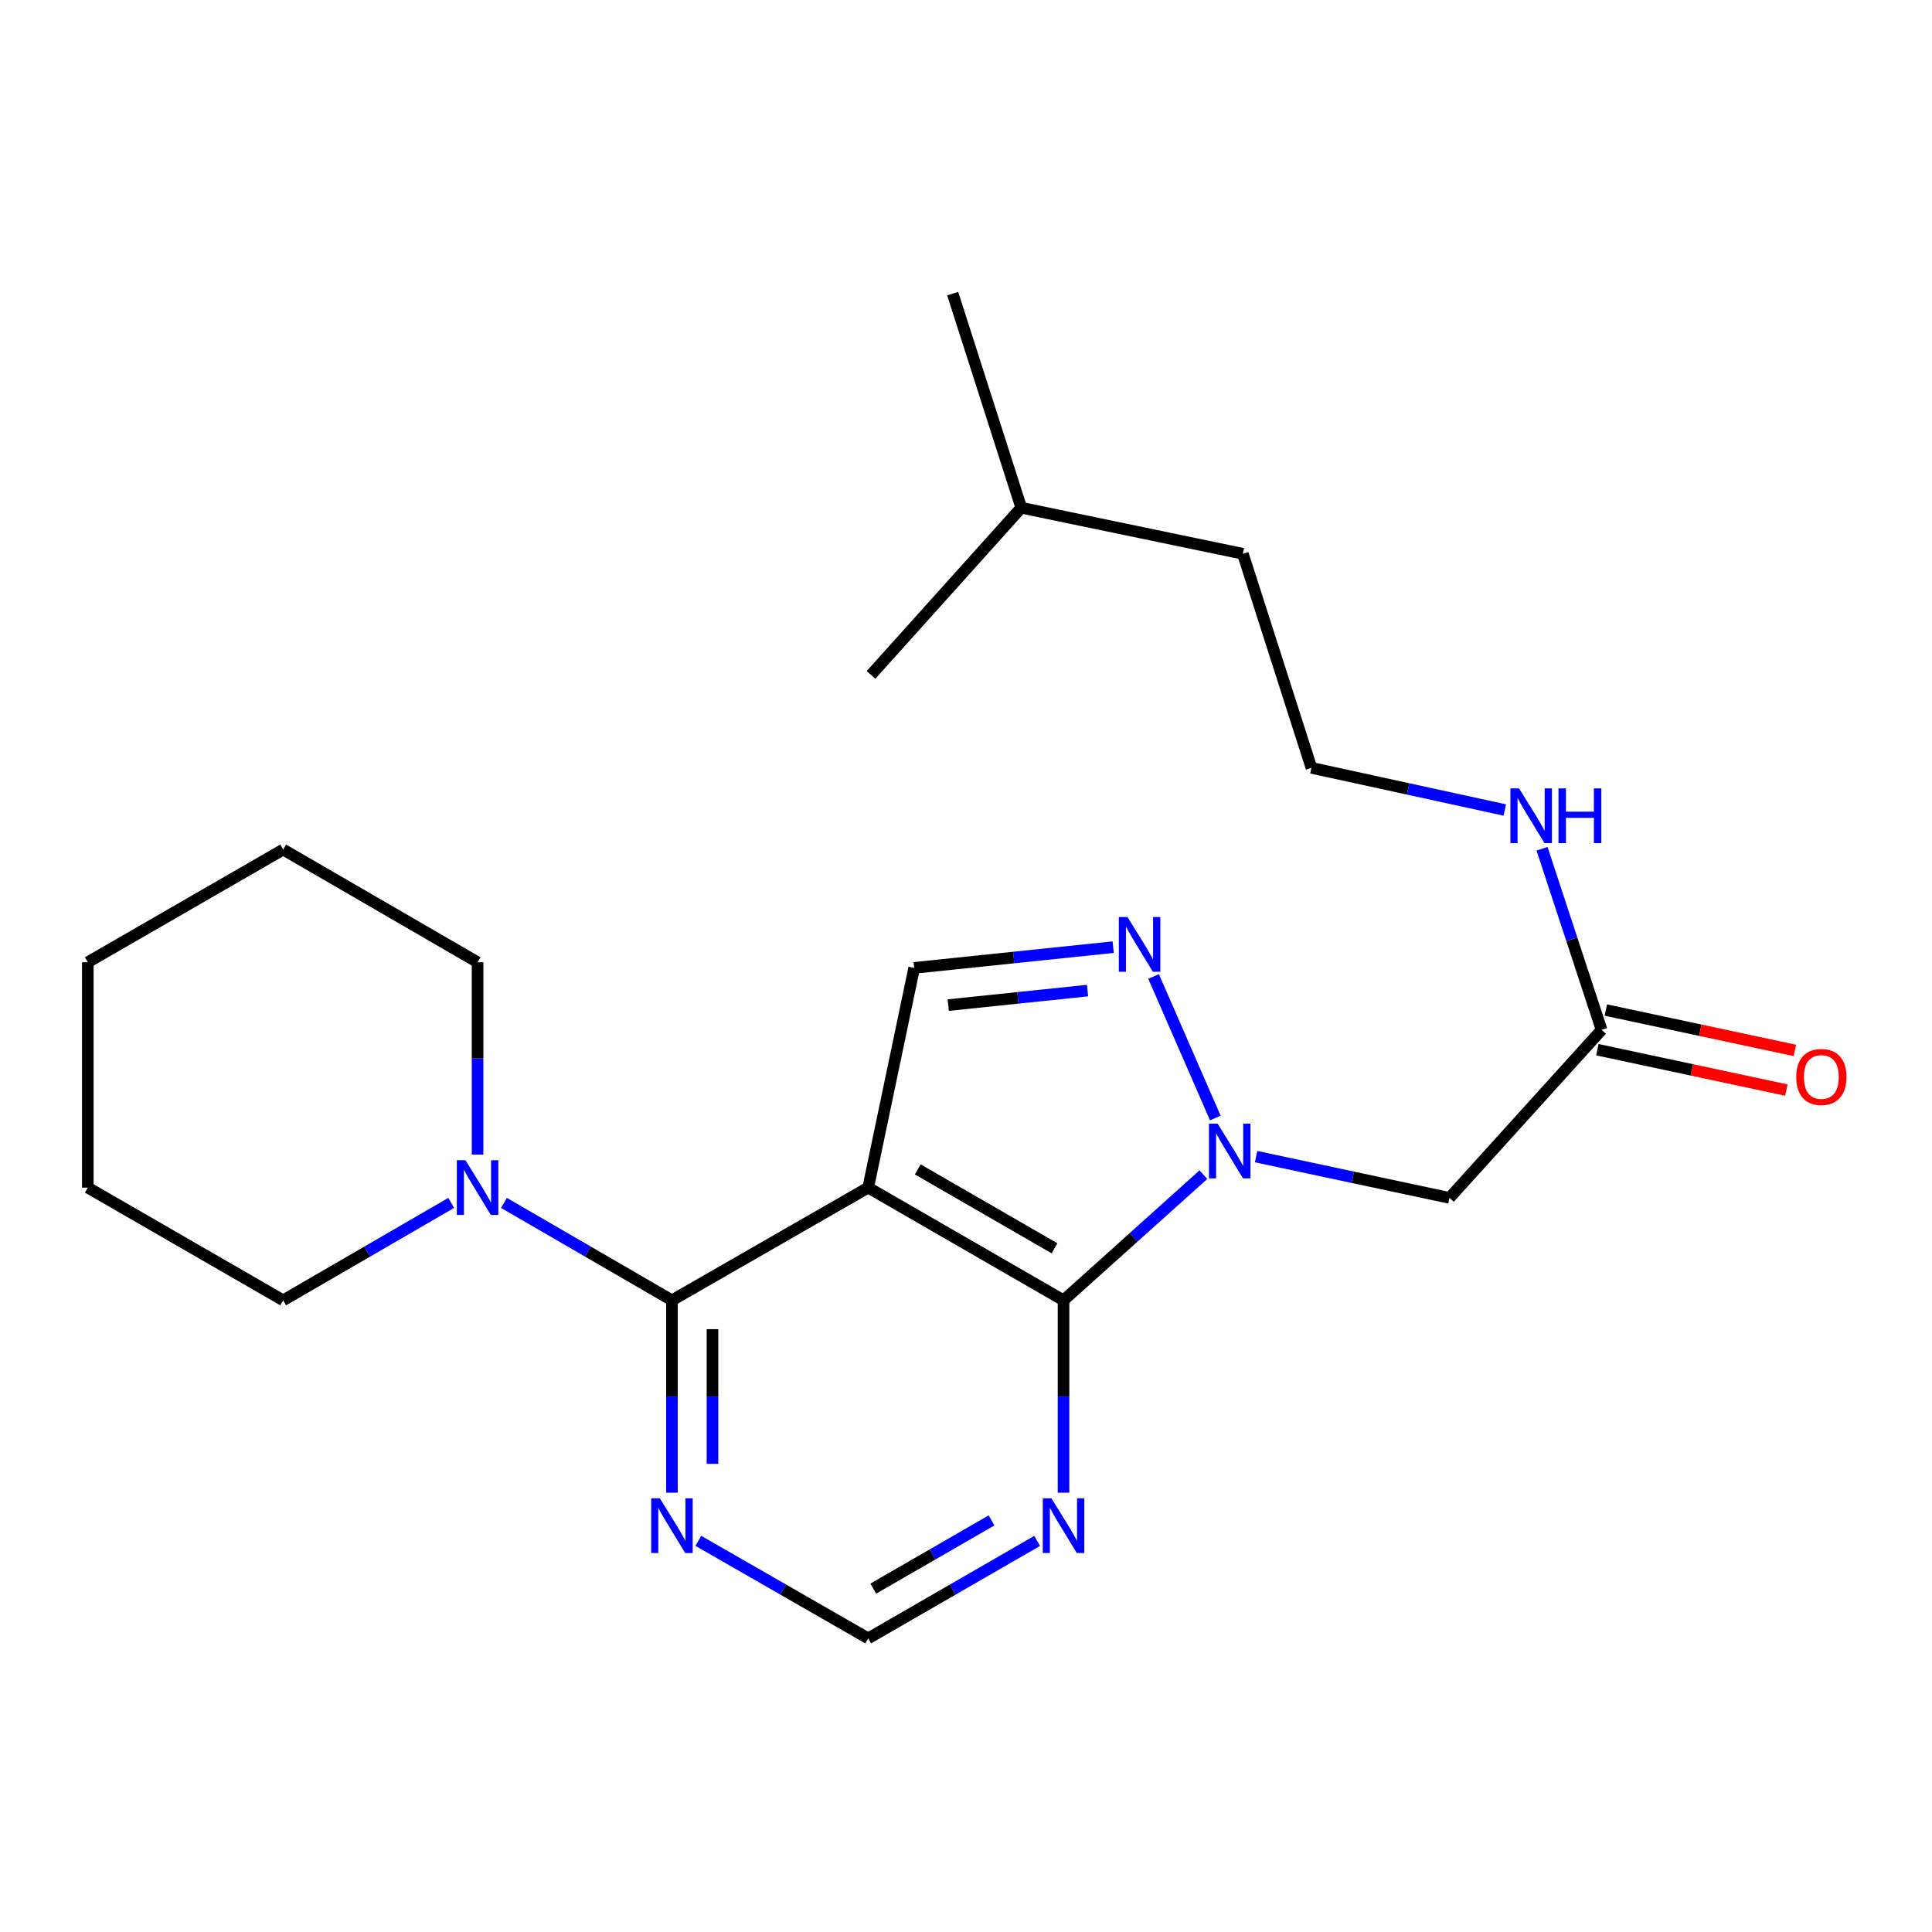 <?xml version='1.0' encoding='iso-8859-1'?>
<svg version='1.1' baseProfile='full'
              xmlns='http://www.w3.org/2000/svg'
                      xmlns:rdkit='http://www.rdkit.org/xml'
                      xmlns:xlink='http://www.w3.org/1999/xlink'
                  xml:space='preserve'
width='1000px' height='1000px' viewBox='0 0 1000 1000'>
<!-- END OF HEADER -->
<rect style='opacity:1.0;fill:#FFFFFF;stroke:none' width='1000' height='1000' x='0' y='0'> </rect>
<path class='bond-1' d='M 449.374,614.704 L 550.482,673.042' style='fill:none;fill-rule:evenodd;stroke:#000000;stroke-width:6px;stroke-linecap:butt;stroke-linejoin:miter;stroke-opacity:1' />
<path class='bond-1' d='M 475.03,605.275 L 545.805,646.111' style='fill:none;fill-rule:evenodd;stroke:#000000;stroke-width:6px;stroke-linecap:butt;stroke-linejoin:miter;stroke-opacity:1' />
<path class='bond-2' d='M 449.374,614.704 L 347.799,673.042' style='fill:none;fill-rule:evenodd;stroke:#000000;stroke-width:6px;stroke-linecap:butt;stroke-linejoin:miter;stroke-opacity:1' />
<path class='bond-4' d='M 449.374,614.704 L 473.185,500.979' style='fill:none;fill-rule:evenodd;stroke:#000000;stroke-width:6px;stroke-linecap:butt;stroke-linejoin:miter;stroke-opacity:1' />
<path class='bond-0' d='M 622.87,608.003 L 586.676,640.522' style='fill:none;fill-rule:evenodd;stroke:#0000FF;stroke-width:6px;stroke-linecap:butt;stroke-linejoin:miter;stroke-opacity:1' />
<path class='bond-0' d='M 586.676,640.522 L 550.482,673.042' style='fill:none;fill-rule:evenodd;stroke:#000000;stroke-width:6px;stroke-linecap:butt;stroke-linejoin:miter;stroke-opacity:1' />
<path class='bond-5' d='M 650.149,598.669 L 700.199,609.351' style='fill:none;fill-rule:evenodd;stroke:#0000FF;stroke-width:6px;stroke-linecap:butt;stroke-linejoin:miter;stroke-opacity:1' />
<path class='bond-5' d='M 700.199,609.351 L 750.25,620.033' style='fill:none;fill-rule:evenodd;stroke:#000000;stroke-width:6px;stroke-linecap:butt;stroke-linejoin:miter;stroke-opacity:1' />
<path class='bond-23' d='M 629.051,578.679 L 597.095,505.429' style='fill:none;fill-rule:evenodd;stroke:#0000FF;stroke-width:6px;stroke-linecap:butt;stroke-linejoin:miter;stroke-opacity:1' />
<path class='bond-7' d='M 550.482,673.042 L 550.482,722.829' style='fill:none;fill-rule:evenodd;stroke:#000000;stroke-width:6px;stroke-linecap:butt;stroke-linejoin:miter;stroke-opacity:1' />
<path class='bond-7' d='M 550.482,722.829 L 550.482,772.617' style='fill:none;fill-rule:evenodd;stroke:#0000FF;stroke-width:6px;stroke-linecap:butt;stroke-linejoin:miter;stroke-opacity:1' />
<path class='bond-6' d='M 347.799,673.042 L 304.32,647.83' style='fill:none;fill-rule:evenodd;stroke:#000000;stroke-width:6px;stroke-linecap:butt;stroke-linejoin:miter;stroke-opacity:1' />
<path class='bond-6' d='M 304.32,647.83 L 260.84,622.618' style='fill:none;fill-rule:evenodd;stroke:#0000FF;stroke-width:6px;stroke-linecap:butt;stroke-linejoin:miter;stroke-opacity:1' />
<path class='bond-8' d='M 347.799,673.042 L 347.799,722.829' style='fill:none;fill-rule:evenodd;stroke:#000000;stroke-width:6px;stroke-linecap:butt;stroke-linejoin:miter;stroke-opacity:1' />
<path class='bond-8' d='M 347.799,722.829 L 347.799,772.617' style='fill:none;fill-rule:evenodd;stroke:#0000FF;stroke-width:6px;stroke-linecap:butt;stroke-linejoin:miter;stroke-opacity:1' />
<path class='bond-8' d='M 368.788,687.978 L 368.788,722.829' style='fill:none;fill-rule:evenodd;stroke:#000000;stroke-width:6px;stroke-linecap:butt;stroke-linejoin:miter;stroke-opacity:1' />
<path class='bond-8' d='M 368.788,722.829 L 368.788,757.681' style='fill:none;fill-rule:evenodd;stroke:#0000FF;stroke-width:6px;stroke-linecap:butt;stroke-linejoin:miter;stroke-opacity:1' />
<path class='bond-3' d='M 576.175,490.243 L 524.68,495.611' style='fill:none;fill-rule:evenodd;stroke:#0000FF;stroke-width:6px;stroke-linecap:butt;stroke-linejoin:miter;stroke-opacity:1' />
<path class='bond-3' d='M 524.68,495.611 L 473.185,500.979' style='fill:none;fill-rule:evenodd;stroke:#000000;stroke-width:6px;stroke-linecap:butt;stroke-linejoin:miter;stroke-opacity:1' />
<path class='bond-3' d='M 562.903,512.729 L 526.856,516.487' style='fill:none;fill-rule:evenodd;stroke:#0000FF;stroke-width:6px;stroke-linecap:butt;stroke-linejoin:miter;stroke-opacity:1' />
<path class='bond-3' d='M 526.856,516.487 L 490.81,520.245' style='fill:none;fill-rule:evenodd;stroke:#000000;stroke-width:6px;stroke-linecap:butt;stroke-linejoin:miter;stroke-opacity:1' />
<path class='bond-9' d='M 750.25,620.033 L 828.981,533.057' style='fill:none;fill-rule:evenodd;stroke:#000000;stroke-width:6px;stroke-linecap:butt;stroke-linejoin:miter;stroke-opacity:1' />
<path class='bond-14' d='M 233.545,622.617 L 190.06,647.829' style='fill:none;fill-rule:evenodd;stroke:#0000FF;stroke-width:6px;stroke-linecap:butt;stroke-linejoin:miter;stroke-opacity:1' />
<path class='bond-14' d='M 190.06,647.829 L 146.574,673.042' style='fill:none;fill-rule:evenodd;stroke:#000000;stroke-width:6px;stroke-linecap:butt;stroke-linejoin:miter;stroke-opacity:1' />
<path class='bond-15' d='M 247.193,597.628 L 247.193,547.84' style='fill:none;fill-rule:evenodd;stroke:#0000FF;stroke-width:6px;stroke-linecap:butt;stroke-linejoin:miter;stroke-opacity:1' />
<path class='bond-15' d='M 247.193,547.84 L 247.193,498.053' style='fill:none;fill-rule:evenodd;stroke:#000000;stroke-width:6px;stroke-linecap:butt;stroke-linejoin:miter;stroke-opacity:1' />
<path class='bond-24' d='M 536.824,797.572 L 493.099,822.796' style='fill:none;fill-rule:evenodd;stroke:#0000FF;stroke-width:6px;stroke-linecap:butt;stroke-linejoin:miter;stroke-opacity:1' />
<path class='bond-24' d='M 493.099,822.796 L 449.374,848.019' style='fill:none;fill-rule:evenodd;stroke:#000000;stroke-width:6px;stroke-linecap:butt;stroke-linejoin:miter;stroke-opacity:1' />
<path class='bond-24' d='M 513.219,786.958 L 482.611,804.615' style='fill:none;fill-rule:evenodd;stroke:#0000FF;stroke-width:6px;stroke-linecap:butt;stroke-linejoin:miter;stroke-opacity:1' />
<path class='bond-24' d='M 482.611,804.615 L 452.004,822.271' style='fill:none;fill-rule:evenodd;stroke:#000000;stroke-width:6px;stroke-linecap:butt;stroke-linejoin:miter;stroke-opacity:1' />
<path class='bond-10' d='M 361.468,797.542 L 405.421,822.78' style='fill:none;fill-rule:evenodd;stroke:#0000FF;stroke-width:6px;stroke-linecap:butt;stroke-linejoin:miter;stroke-opacity:1' />
<path class='bond-10' d='M 405.421,822.78 L 449.374,848.019' style='fill:none;fill-rule:evenodd;stroke:#000000;stroke-width:6px;stroke-linecap:butt;stroke-linejoin:miter;stroke-opacity:1' />
<path class='bond-11' d='M 826.789,543.32 L 875.709,553.771' style='fill:none;fill-rule:evenodd;stroke:#000000;stroke-width:6px;stroke-linecap:butt;stroke-linejoin:miter;stroke-opacity:1' />
<path class='bond-11' d='M 875.709,553.771 L 924.629,564.222' style='fill:none;fill-rule:evenodd;stroke:#FF0000;stroke-width:6px;stroke-linecap:butt;stroke-linejoin:miter;stroke-opacity:1' />
<path class='bond-11' d='M 831.174,522.795 L 880.094,533.246' style='fill:none;fill-rule:evenodd;stroke:#000000;stroke-width:6px;stroke-linecap:butt;stroke-linejoin:miter;stroke-opacity:1' />
<path class='bond-11' d='M 880.094,533.246 L 929.014,543.697' style='fill:none;fill-rule:evenodd;stroke:#FF0000;stroke-width:6px;stroke-linecap:butt;stroke-linejoin:miter;stroke-opacity:1' />
<path class='bond-12' d='M 828.981,533.057 L 813.569,486.185' style='fill:none;fill-rule:evenodd;stroke:#000000;stroke-width:6px;stroke-linecap:butt;stroke-linejoin:miter;stroke-opacity:1' />
<path class='bond-12' d='M 813.569,486.185 L 798.157,439.313' style='fill:none;fill-rule:evenodd;stroke:#0000FF;stroke-width:6px;stroke-linecap:butt;stroke-linejoin:miter;stroke-opacity:1' />
<path class='bond-13' d='M 778.892,419.26 L 728.843,408.347' style='fill:none;fill-rule:evenodd;stroke:#0000FF;stroke-width:6px;stroke-linecap:butt;stroke-linejoin:miter;stroke-opacity:1' />
<path class='bond-13' d='M 728.843,408.347 L 678.794,397.434' style='fill:none;fill-rule:evenodd;stroke:#000000;stroke-width:6px;stroke-linecap:butt;stroke-linejoin:miter;stroke-opacity:1' />
<path class='bond-16' d='M 678.794,397.434 L 643.3,286.636' style='fill:none;fill-rule:evenodd;stroke:#000000;stroke-width:6px;stroke-linecap:butt;stroke-linejoin:miter;stroke-opacity:1' />
<path class='bond-19' d='M 146.574,673.042 L 45.455,614.704' style='fill:none;fill-rule:evenodd;stroke:#000000;stroke-width:6px;stroke-linecap:butt;stroke-linejoin:miter;stroke-opacity:1' />
<path class='bond-18' d='M 247.193,498.053 L 146.574,439.727' style='fill:none;fill-rule:evenodd;stroke:#000000;stroke-width:6px;stroke-linecap:butt;stroke-linejoin:miter;stroke-opacity:1' />
<path class='bond-17' d='M 643.3,286.636 L 528.607,262.802' style='fill:none;fill-rule:evenodd;stroke:#000000;stroke-width:6px;stroke-linecap:butt;stroke-linejoin:miter;stroke-opacity:1' />
<path class='bond-20' d='M 528.607,262.802 L 493.112,151.981' style='fill:none;fill-rule:evenodd;stroke:#000000;stroke-width:6px;stroke-linecap:butt;stroke-linejoin:miter;stroke-opacity:1' />
<path class='bond-21' d='M 528.607,262.802 L 450.831,349.335' style='fill:none;fill-rule:evenodd;stroke:#000000;stroke-width:6px;stroke-linecap:butt;stroke-linejoin:miter;stroke-opacity:1' />
<path class='bond-22' d='M 146.574,439.727 L 45.455,498.053' style='fill:none;fill-rule:evenodd;stroke:#000000;stroke-width:6px;stroke-linecap:butt;stroke-linejoin:miter;stroke-opacity:1' />
<path class='bond-25' d='M 45.455,614.704 L 45.455,498.053' style='fill:none;fill-rule:evenodd;stroke:#000000;stroke-width:6px;stroke-linecap:butt;stroke-linejoin:miter;stroke-opacity:1' />
<path  class='atom-1' d='M 630.241 581.596
L 639.521 596.596
Q 640.441 598.076, 641.921 600.756
Q 643.401 603.436, 643.481 603.596
L 643.481 581.596
L 647.241 581.596
L 647.241 609.916
L 643.361 609.916
L 633.401 593.516
Q 632.241 591.596, 631.001 589.396
Q 629.801 587.196, 629.441 586.516
L 629.441 609.916
L 625.761 609.916
L 625.761 581.596
L 630.241 581.596
' fill='#0000FF'/>
<path  class='atom-4' d='M 583.588 474.658
L 592.868 489.658
Q 593.788 491.138, 595.268 493.818
Q 596.748 496.498, 596.828 496.658
L 596.828 474.658
L 600.588 474.658
L 600.588 502.978
L 596.708 502.978
L 586.748 486.578
Q 585.588 484.658, 584.348 482.458
Q 583.148 480.258, 582.788 479.578
L 582.788 502.978
L 579.108 502.978
L 579.108 474.658
L 583.588 474.658
' fill='#0000FF'/>
<path  class='atom-7' d='M 240.933 600.544
L 250.213 615.544
Q 251.133 617.024, 252.613 619.704
Q 254.093 622.384, 254.173 622.544
L 254.173 600.544
L 257.933 600.544
L 257.933 628.864
L 254.053 628.864
L 244.093 612.464
Q 242.933 610.544, 241.693 608.344
Q 240.493 606.144, 240.133 605.464
L 240.133 628.864
L 236.453 628.864
L 236.453 600.544
L 240.933 600.544
' fill='#0000FF'/>
<path  class='atom-8' d='M 544.222 775.533
L 553.502 790.533
Q 554.422 792.013, 555.902 794.693
Q 557.382 797.373, 557.462 797.533
L 557.462 775.533
L 561.222 775.533
L 561.222 803.853
L 557.342 803.853
L 547.382 787.453
Q 546.222 785.533, 544.982 783.333
Q 543.782 781.133, 543.422 780.453
L 543.422 803.853
L 539.742 803.853
L 539.742 775.533
L 544.222 775.533
' fill='#0000FF'/>
<path  class='atom-9' d='M 341.539 775.533
L 350.819 790.533
Q 351.739 792.013, 353.219 794.693
Q 354.699 797.373, 354.779 797.533
L 354.779 775.533
L 358.539 775.533
L 358.539 803.853
L 354.659 803.853
L 344.699 787.453
Q 343.539 785.533, 342.299 783.333
Q 341.099 781.133, 340.739 780.453
L 340.739 803.853
L 337.059 803.853
L 337.059 775.533
L 341.539 775.533
' fill='#0000FF'/>
<path  class='atom-12' d='M 929.729 557.438
Q 929.729 550.638, 933.089 546.838
Q 936.449 543.038, 942.729 543.038
Q 949.009 543.038, 952.369 546.838
Q 955.729 550.638, 955.729 557.438
Q 955.729 564.318, 952.329 568.238
Q 948.929 572.118, 942.729 572.118
Q 936.489 572.118, 933.089 568.238
Q 929.729 564.358, 929.729 557.438
M 942.729 568.918
Q 947.049 568.918, 949.369 566.038
Q 951.729 563.118, 951.729 557.438
Q 951.729 551.878, 949.369 549.078
Q 947.049 546.238, 942.729 546.238
Q 938.409 546.238, 936.049 549.038
Q 933.729 551.838, 933.729 557.438
Q 933.729 563.158, 936.049 566.038
Q 938.409 568.918, 942.729 568.918
' fill='#FF0000'/>
<path  class='atom-13' d='M 786.282 408.076
L 795.562 423.076
Q 796.482 424.556, 797.962 427.236
Q 799.442 429.916, 799.522 430.076
L 799.522 408.076
L 803.282 408.076
L 803.282 436.396
L 799.402 436.396
L 789.442 419.996
Q 788.282 418.076, 787.042 415.876
Q 785.842 413.676, 785.482 412.996
L 785.482 436.396
L 781.802 436.396
L 781.802 408.076
L 786.282 408.076
' fill='#0000FF'/>
<path  class='atom-13' d='M 806.682 408.076
L 810.522 408.076
L 810.522 420.116
L 825.002 420.116
L 825.002 408.076
L 828.842 408.076
L 828.842 436.396
L 825.002 436.396
L 825.002 423.316
L 810.522 423.316
L 810.522 436.396
L 806.682 436.396
L 806.682 408.076
' fill='#0000FF'/>
</svg>
